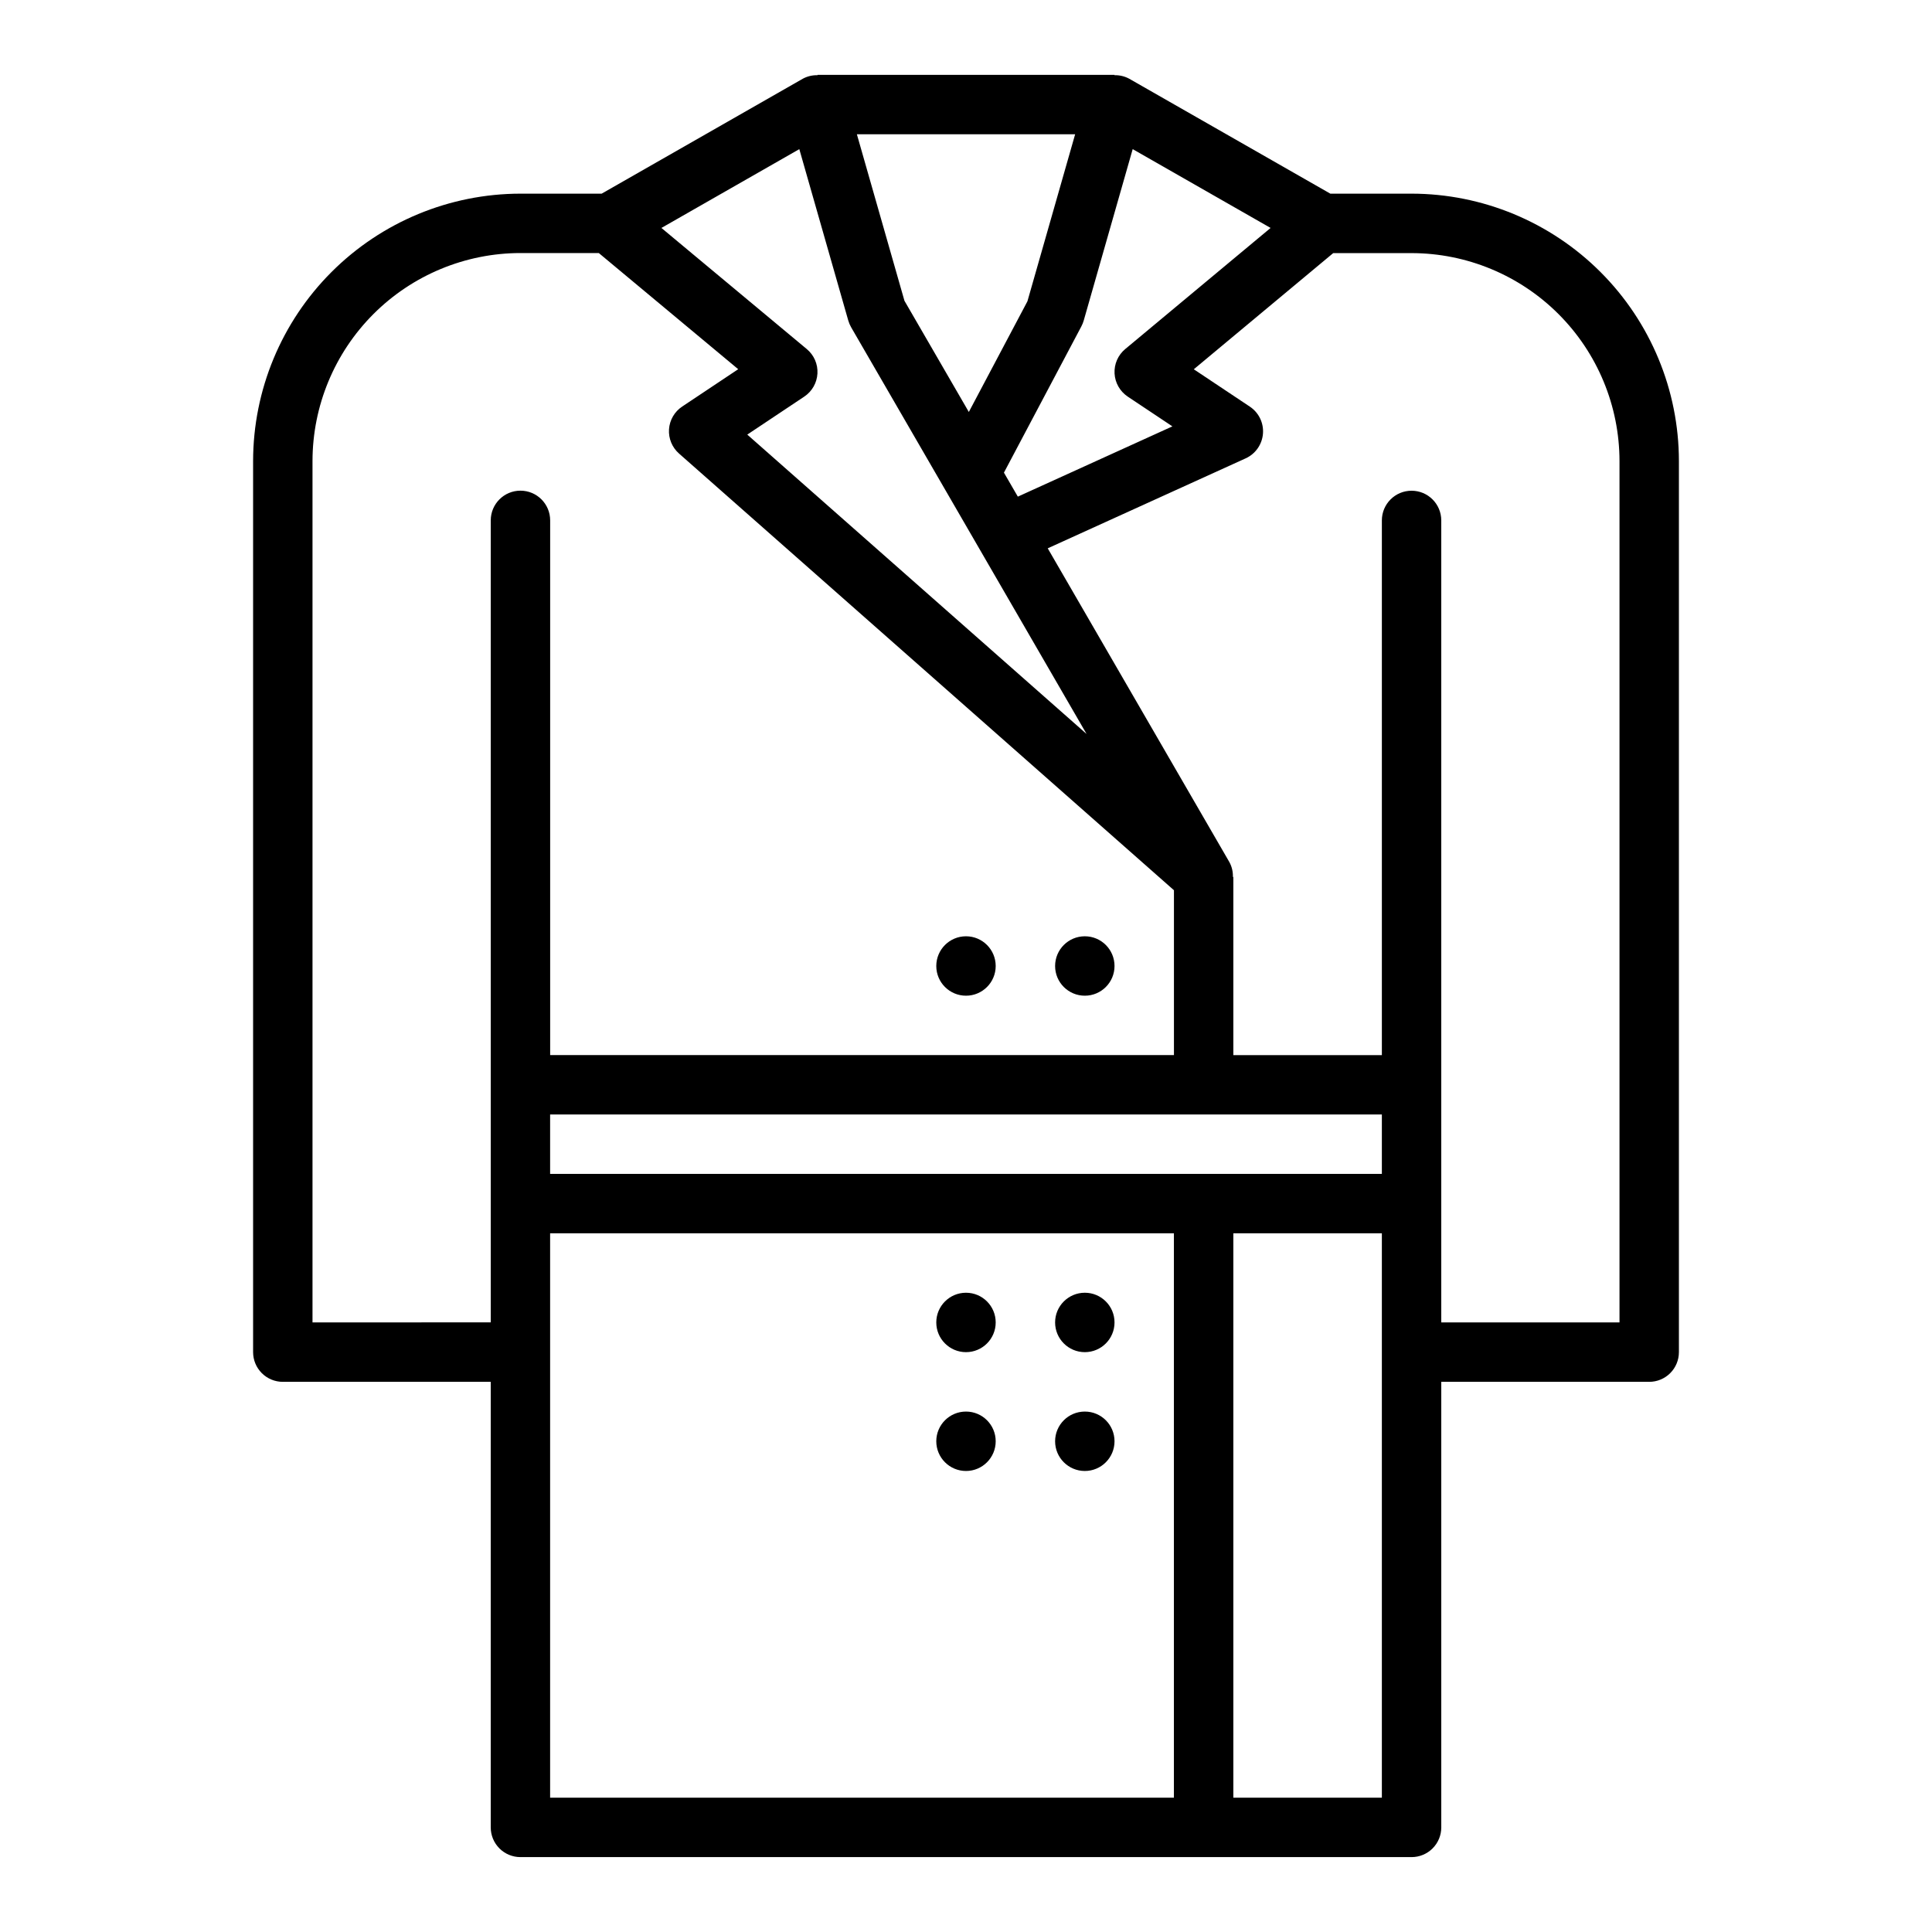 <?xml version="1.0" encoding="UTF-8"?>
<!-- Uploaded to: ICON Repo, www.svgrepo.com, Generator: ICON Repo Mixer Tools -->
<svg fill="#000000" width="800px" height="800px" version="1.1" viewBox="144 144 512 512" xmlns="http://www.w3.org/2000/svg">
 <g>
  <path d="m518.08 195.32h-21.527l-53.285-30.449c-1.199-0.652-2.547-0.977-3.906-0.941v-0.098h-78.723v0.098c-1.359-0.035-2.707 0.289-3.902 0.941l-53.289 30.449h-21.527c-18.785 0.023-36.793 7.492-50.074 20.777-13.281 13.281-20.754 31.289-20.773 50.074v236.16c0 2.086 0.828 4.09 2.305 5.566 1.477 1.477 3.481 2.305 5.566 2.305h55.105v118.08c0 2.086 0.828 4.09 2.305 5.566 1.477 1.477 3.481 2.305 5.566 2.305h236.16c2.09 0 4.09-0.828 5.566-2.305 1.477-1.477 2.309-3.481 2.305-5.566v-118.08h55.105c2.09 0 4.09-0.828 5.566-2.305 1.477-1.477 2.305-3.481 2.305-5.566v-236.16c-0.02-18.785-7.492-36.793-20.773-50.074-13.281-13.285-31.289-20.754-50.074-20.777zm-73.906-11.797 36.547 20.883-38.531 32.102c-1.91 1.59-2.953 3.988-2.82 6.469 0.133 2.481 1.43 4.75 3.496 6.129l11.832 7.887-40.961 18.621-3.684-6.359 20.52-38.758v-0.004c0.258-0.484 0.461-0.992 0.617-1.516zm-60.484 40.188-12.609-44.133h57.844l-12.648 44.277-15.527 29.324zm-27.863-40.188 12.984 45.453v-0.004c0.184 0.621 0.441 1.219 0.762 1.781l62.383 107.76-89.918-79.34 15.098-10.066c2.066-1.379 3.363-3.648 3.496-6.129 0.137-2.481-0.91-4.879-2.82-6.469l-38.527-32.102zm-129.01 310.93v-228.29c0.02-14.609 5.828-28.617 16.16-38.949 10.332-10.328 24.336-16.141 38.945-16.156h20.766l36.945 30.785-14.844 9.898c-2.039 1.355-3.328 3.578-3.492 6.019-0.164 2.438 0.816 4.816 2.652 6.434l131.16 115.73v43.68h-165.31v-141.7c0-4.348-3.523-7.871-7.871-7.871-4.348 0-7.871 3.523-7.871 7.871v212.54zm283.39-39.359h-220.42v-15.742h220.42zm-220.42 15.746h165.31v149.57h-165.31zm220.42 149.57h-39.359v-149.57h39.359zm62.977-125.95h-47.234v-212.54c0-4.348-3.523-7.871-7.871-7.871s-7.871 3.523-7.871 7.871v141.7h-39.359v-47.23h-0.117c0.043-1.375-0.281-2.738-0.945-3.945l-48.129-83.133 52.449-23.84c2.602-1.18 4.359-3.68 4.59-6.531 0.23-2.848-1.102-5.598-3.481-7.18l-14.848-9.898 36.945-30.785h20.766c14.609 0.016 28.617 5.828 38.945 16.156 10.332 10.332 16.141 24.34 16.16 38.949z"/>
  <path d="m439.36 400c0 4.348-3.523 7.871-7.871 7.871-4.348 0-7.875-3.523-7.875-7.871s3.527-7.875 7.875-7.875c4.348 0 7.871 3.527 7.871 7.875"/>
  <path d="m407.87 400c0 4.348-3.523 7.871-7.871 7.871s-7.875-3.523-7.875-7.871 3.527-7.875 7.875-7.875 7.871 3.527 7.871 7.875"/>
  <path d="m439.36 494.46c0 4.348-3.523 7.875-7.871 7.875-4.348 0-7.875-3.527-7.875-7.875 0-4.348 3.527-7.871 7.875-7.871 4.348 0 7.871 3.523 7.871 7.871"/>
  <path d="m407.87 494.46c0 4.348-3.523 7.875-7.871 7.875s-7.875-3.527-7.875-7.875c0-4.348 3.527-7.871 7.875-7.871s7.871 3.523 7.871 7.871"/>
  <path d="m439.36 525.95c0 4.348-3.523 7.875-7.871 7.875-4.348 0-7.875-3.527-7.875-7.875 0-4.348 3.527-7.871 7.875-7.871 4.348 0 7.871 3.523 7.871 7.871"/>
  <path d="m407.87 525.95c0 4.348-3.523 7.875-7.871 7.875s-7.875-3.527-7.875-7.875c0-4.348 3.527-7.871 7.875-7.871s7.871 3.523 7.871 7.871"/>
 </g>
</svg>